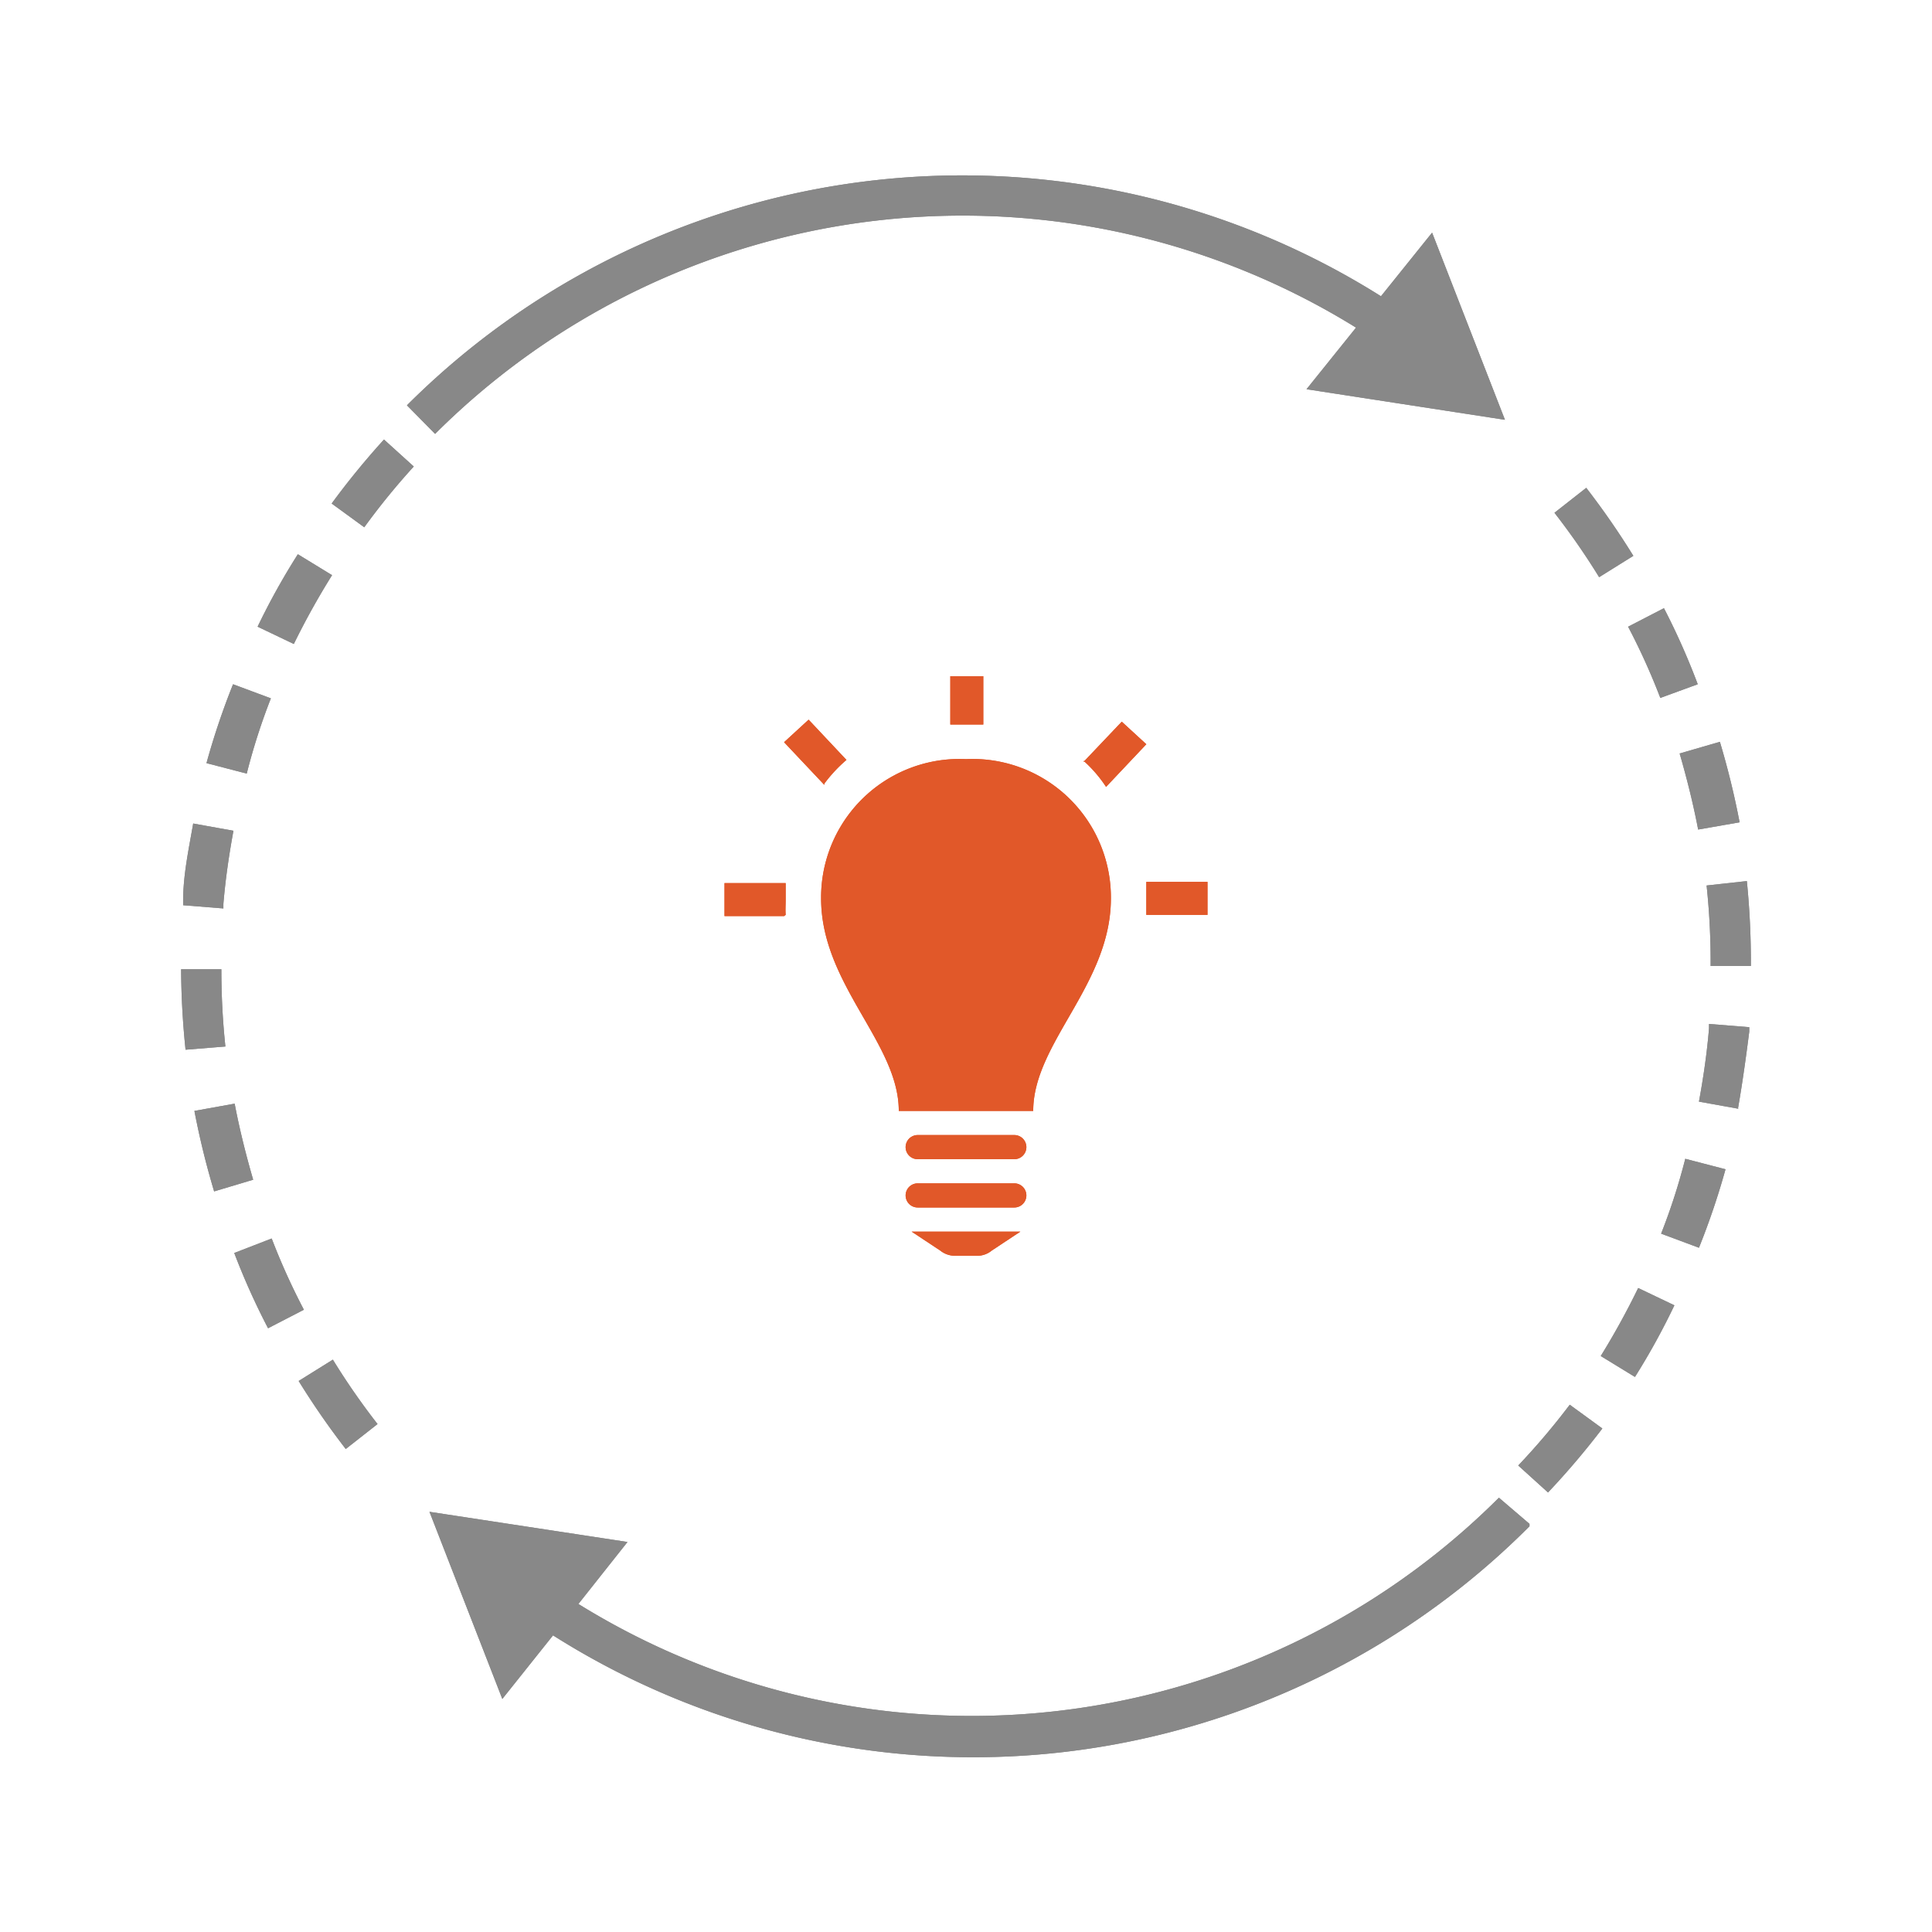 <svg xmlns="http://www.w3.org/2000/svg" viewBox="0 0 48 48"><defs><style>.cls-1{fill:#e15829;}.cls-2{fill:#888;}</style></defs><title>111_Strategy Generation</title><g id="artwork"><path class="cls-1" d="M25.2,28.2H22.8a.3.3,0,1,0,0,.6h2.4a.3.3,0,1,0,0-.6Zm0,1.2H22.8a.3.3,0,0,0,0,.6h2.4a.3.3,0,0,0,0-.6Zm.15,1.2h-2.7l.71.47a.59.59,0,0,0,.37.13h.54a.57.57,0,0,0,.37-.13Zm2.25-8.28c0,2.14-1.93,3.59-1.93,5.28H22.33c0-1.69-1.93-3.14-1.93-5.28A3.44,3.44,0,0,1,24,18.86,3.44,3.44,0,0,1,27.6,22.32Zm2.4-.41v.82H28.48c0-.13,0-.27,0-.41s0-.28,0-.41ZM23.61,18V16.8h.82V18L24,18Zm3.31.93.95-1,.61.56-1,1.06A3.3,3.3,0,0,0,26.92,18.9Zm-6.44.57-1-1.06.61-.56.94,1A3.58,3.58,0,0,0,20.48,19.47Zm-1,3.26H18v-.82h1.52c0,.13,0,.27,0,.41S19.51,22.6,19.52,22.73Z"/><path class="cls-2" d="M10.81,10.78A18.55,18.55,0,0,1,33.69,8.14L32.46,9.67l4.93.76L35.58,5.78,34.31,7.36a19.52,19.52,0,0,0-24.2,2.71"/><path class="cls-2" d="M37.24,37.21a18.54,18.54,0,0,1-22.87,2.64l1.22-1.54-4.92-.75,1.81,4.65,1.26-1.58A19.51,19.51,0,0,0,38,37.92l0-.06"/><path class="cls-2" d="M38.46,37.08l-.74-.67A17.63,17.63,0,0,0,39,34.9l.81.59A19.6,19.6,0,0,1,38.46,37.08Zm2.16-2.87-.85-.52A18.85,18.85,0,0,0,40.7,32l.9.43A17.39,17.39,0,0,1,40.62,34.21ZM42.21,31l-.94-.35a15.49,15.49,0,0,0,.6-1.86l1,.26A18.47,18.47,0,0,1,42.21,31Zm1-3.45-1-.18c.11-.6.2-1.21.25-1.82v-.11l1,.08v.11C43.38,26.26,43.29,26.91,43.18,27.54ZM43.5,24h-1A18,18,0,0,0,42.4,22l1-.11A20.11,20.11,0,0,1,43.5,24Zm-1.31-3.39c-.12-.63-.28-1.27-.46-1.89l1-.29a20.1,20.1,0,0,1,.49,2Zm-.94-3.27a16.53,16.53,0,0,0-.8-1.77l.89-.46A17.47,17.47,0,0,1,42.18,17Zm-1.52-3a17.55,17.55,0,0,0-1.11-1.6l.79-.62a19.55,19.55,0,0,1,1.17,1.69Z"/><path class="cls-2" d="M8.59,36a19.55,19.55,0,0,1-1.17-1.69l.85-.53a17.55,17.55,0,0,0,1.11,1.6Zm-1.93-3a17.47,17.47,0,0,1-.84-1.87l.93-.36a16.53,16.53,0,0,0,.8,1.77ZM5.32,29.6a20.1,20.1,0,0,1-.49-2l1-.18c.12.63.28,1.27.46,1.89Zm-.71-3.52a20.11,20.11,0,0,1-.11-2h1A18,18,0,0,0,5.6,26Zm.94-3.51-1-.08v-.11c0-.64.14-1.29.25-1.92l1,.18c-.11.6-.2,1.21-.25,1.82Zm.58-3.35-1-.26A18.47,18.47,0,0,1,5.79,17l.94.35A15.49,15.49,0,0,0,6.13,19.22ZM7.3,16l-.9-.43a17.39,17.39,0,0,1,1-1.8l.85.52A18.85,18.85,0,0,0,7.3,16ZM9.05,13.1l-.81-.59a19.6,19.6,0,0,1,1.3-1.59l.74.67A17.63,17.63,0,0,0,9.05,13.1Z"/></g><g id="artwork_outline"><path class="cls-1" d="M25.2,28.2H22.8a.3.3,0,1,0,0,.6h2.4a.3.3,0,1,0,0-.6Zm0,1.2H22.8a.3.3,0,0,0,0,.6h2.4a.3.3,0,0,0,0-.6Zm.15,1.2h-2.7l.71.47a.59.59,0,0,0,.37.13h.54a.57.57,0,0,0,.37-.13Zm2.25-8.28c0,2.14-1.93,3.59-1.93,5.28H22.33c0-1.69-1.93-3.14-1.93-5.28A3.44,3.44,0,0,1,24,18.86,3.44,3.44,0,0,1,27.6,22.32Zm2.4-.41v.82H28.48c0-.13,0-.27,0-.41s0-.28,0-.41ZM23.61,18V16.8h.82V18L24,18Zm3.31.93.95-1,.61.56-1,1.06A3.3,3.3,0,0,0,26.92,18.9Zm-6.44.57-1-1.06.61-.56.94,1A3.58,3.58,0,0,0,20.48,19.47Zm-1,3.26H18v-.82h1.52c0,.13,0,.27,0,.41S19.51,22.6,19.52,22.73Z"/><path class="cls-2" d="M10.81,10.78A18.55,18.55,0,0,1,33.69,8.14L32.46,9.67l4.93.76L35.58,5.78,34.31,7.36a19.52,19.52,0,0,0-24.2,2.71"/><path class="cls-2" d="M37.24,37.21a18.54,18.54,0,0,1-22.87,2.64l1.22-1.54-4.92-.75,1.81,4.65,1.26-1.58A19.51,19.51,0,0,0,38,37.92l0-.06"/><path class="cls-2" d="M38.46,37.08l-.74-.67A17.63,17.63,0,0,0,39,34.9l.81.59A19.6,19.6,0,0,1,38.46,37.08Zm2.16-2.87-.85-.52A18.85,18.85,0,0,0,40.7,32l.9.43A17.39,17.39,0,0,1,40.62,34.21ZM42.21,31l-.94-.35a15.49,15.49,0,0,0,.6-1.86l1,.26A18.47,18.47,0,0,1,42.21,31Zm1-3.45-1-.18c.11-.6.2-1.21.25-1.82v-.11l1,.08v.11C43.38,26.26,43.29,26.91,43.18,27.54ZM43.5,24h-1A18,18,0,0,0,42.4,22l1-.11A20.11,20.11,0,0,1,43.5,24Zm-1.31-3.39c-.12-.63-.28-1.27-.46-1.89l1-.29a20.1,20.1,0,0,1,.49,2Zm-.94-3.27a16.53,16.53,0,0,0-.8-1.77l.89-.46A17.47,17.47,0,0,1,42.18,17Zm-1.52-3a17.55,17.55,0,0,0-1.11-1.6l.79-.62a19.55,19.55,0,0,1,1.17,1.69Z"/><path class="cls-2" d="M8.59,36a19.55,19.55,0,0,1-1.17-1.69l.85-.53a17.55,17.55,0,0,0,1.11,1.6Zm-1.93-3a17.47,17.47,0,0,1-.84-1.87l.93-.36a16.53,16.53,0,0,0,.8,1.77ZM5.32,29.6a20.1,20.1,0,0,1-.49-2l1-.18c.12.63.28,1.27.46,1.89Zm-.71-3.52a20.11,20.11,0,0,1-.11-2h1A18,18,0,0,0,5.6,26Zm.94-3.51-1-.08v-.11c0-.64.14-1.29.25-1.92l1,.18c-.11.6-.2,1.21-.25,1.82Zm.58-3.35-1-.26A18.47,18.47,0,0,1,5.79,17l.94.35A15.49,15.49,0,0,0,6.13,19.22ZM7.3,16l-.9-.43a17.39,17.39,0,0,1,1-1.8l.85.52A18.85,18.85,0,0,0,7.3,16ZM9.05,13.1l-.81-.59a19.6,19.6,0,0,1,1.3-1.59l.74.67A17.63,17.63,0,0,0,9.05,13.1Z"/></g></svg>